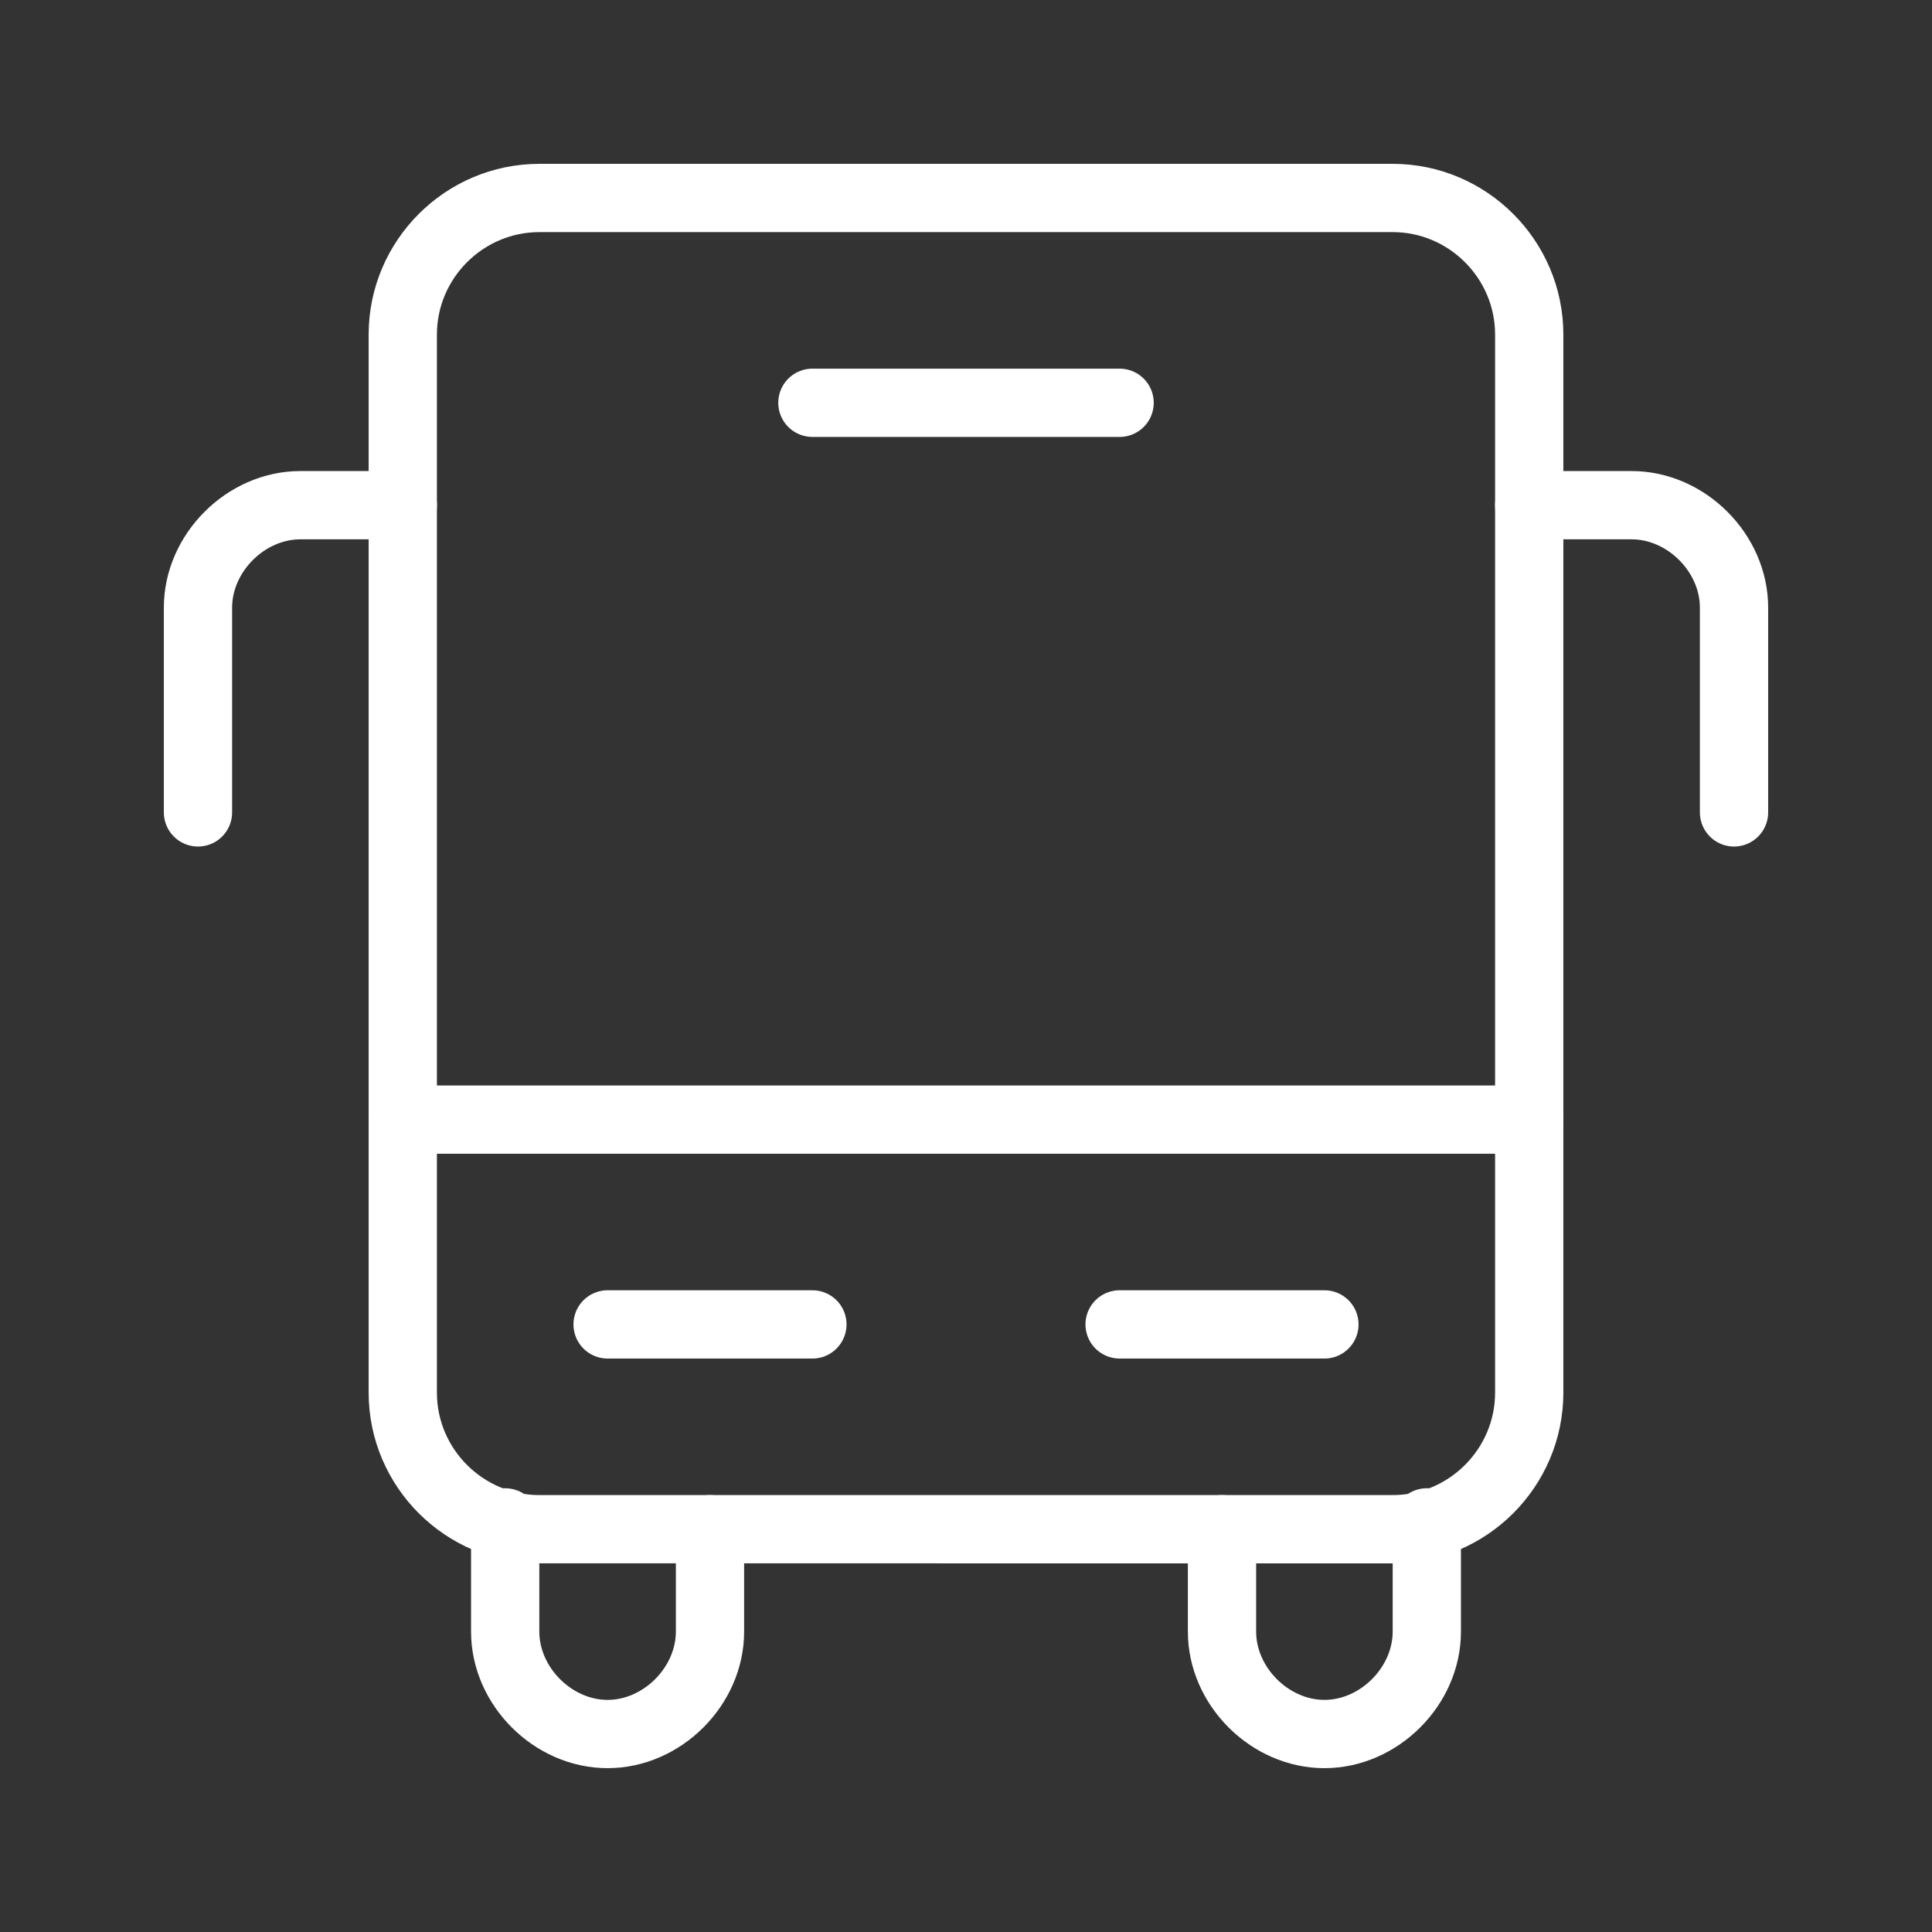 <svg xmlns="http://www.w3.org/2000/svg" id="Ebene_1" version="1.1" viewBox="0 0 28.3 28.3"><rect x="0" y="0" width="28.3" height="28.3" fill="#333333" stroke="none"/><defs><style> .st0 { fill: none; stroke: #fff; stroke-linecap: round; stroke-linejoin: round; } </style></defs><g id="Transportation__x2F__Bus__x2F__bus-2"><g id="Group_88"><g id="bus-2"><path id="Shape_592" class="st0" d="M7.4,22.3v1.6c0,.8.7,1.5,1.5,1.5s1.5-.7,1.5-1.5v-1.5"></path><path id="Shape_593" class="st0" d="M20.9,22.3v1.6c0,.8-.7,1.5-1.5,1.5s-1.5-.7-1.5-1.5v-1.5"></path><path id="Shape_594" class="st0" d="M5.9,7.4h-1.5c-.8,0-1.5.7-1.5,1.5v3"></path><path id="Shape_595" class="st0" d="M22.4,7.4h1.5c.8,0,1.5.7,1.5,1.5v3"></path><path id="Rectangle-path_15" class="st0" d="M5.9,4.9c0-1.1.9-2,2-2h12.5c1.1,0,2,.9,2,2v15.5c0,1.1-.9,2-2,2H7.9c-1.1,0-2-.9-2-2V4.9Z"></path><path id="Shape_596" class="st0" d="M22.4,16.4H5.9"></path><path id="Shape_597" class="st0" d="M16.4,19.4h3"></path><path id="Shape_598" class="st0" d="M8.9,19.4h3"></path><path id="Shape_599" class="st0" d="M11.9,5.9h4.5"></path></g></g></g></svg>